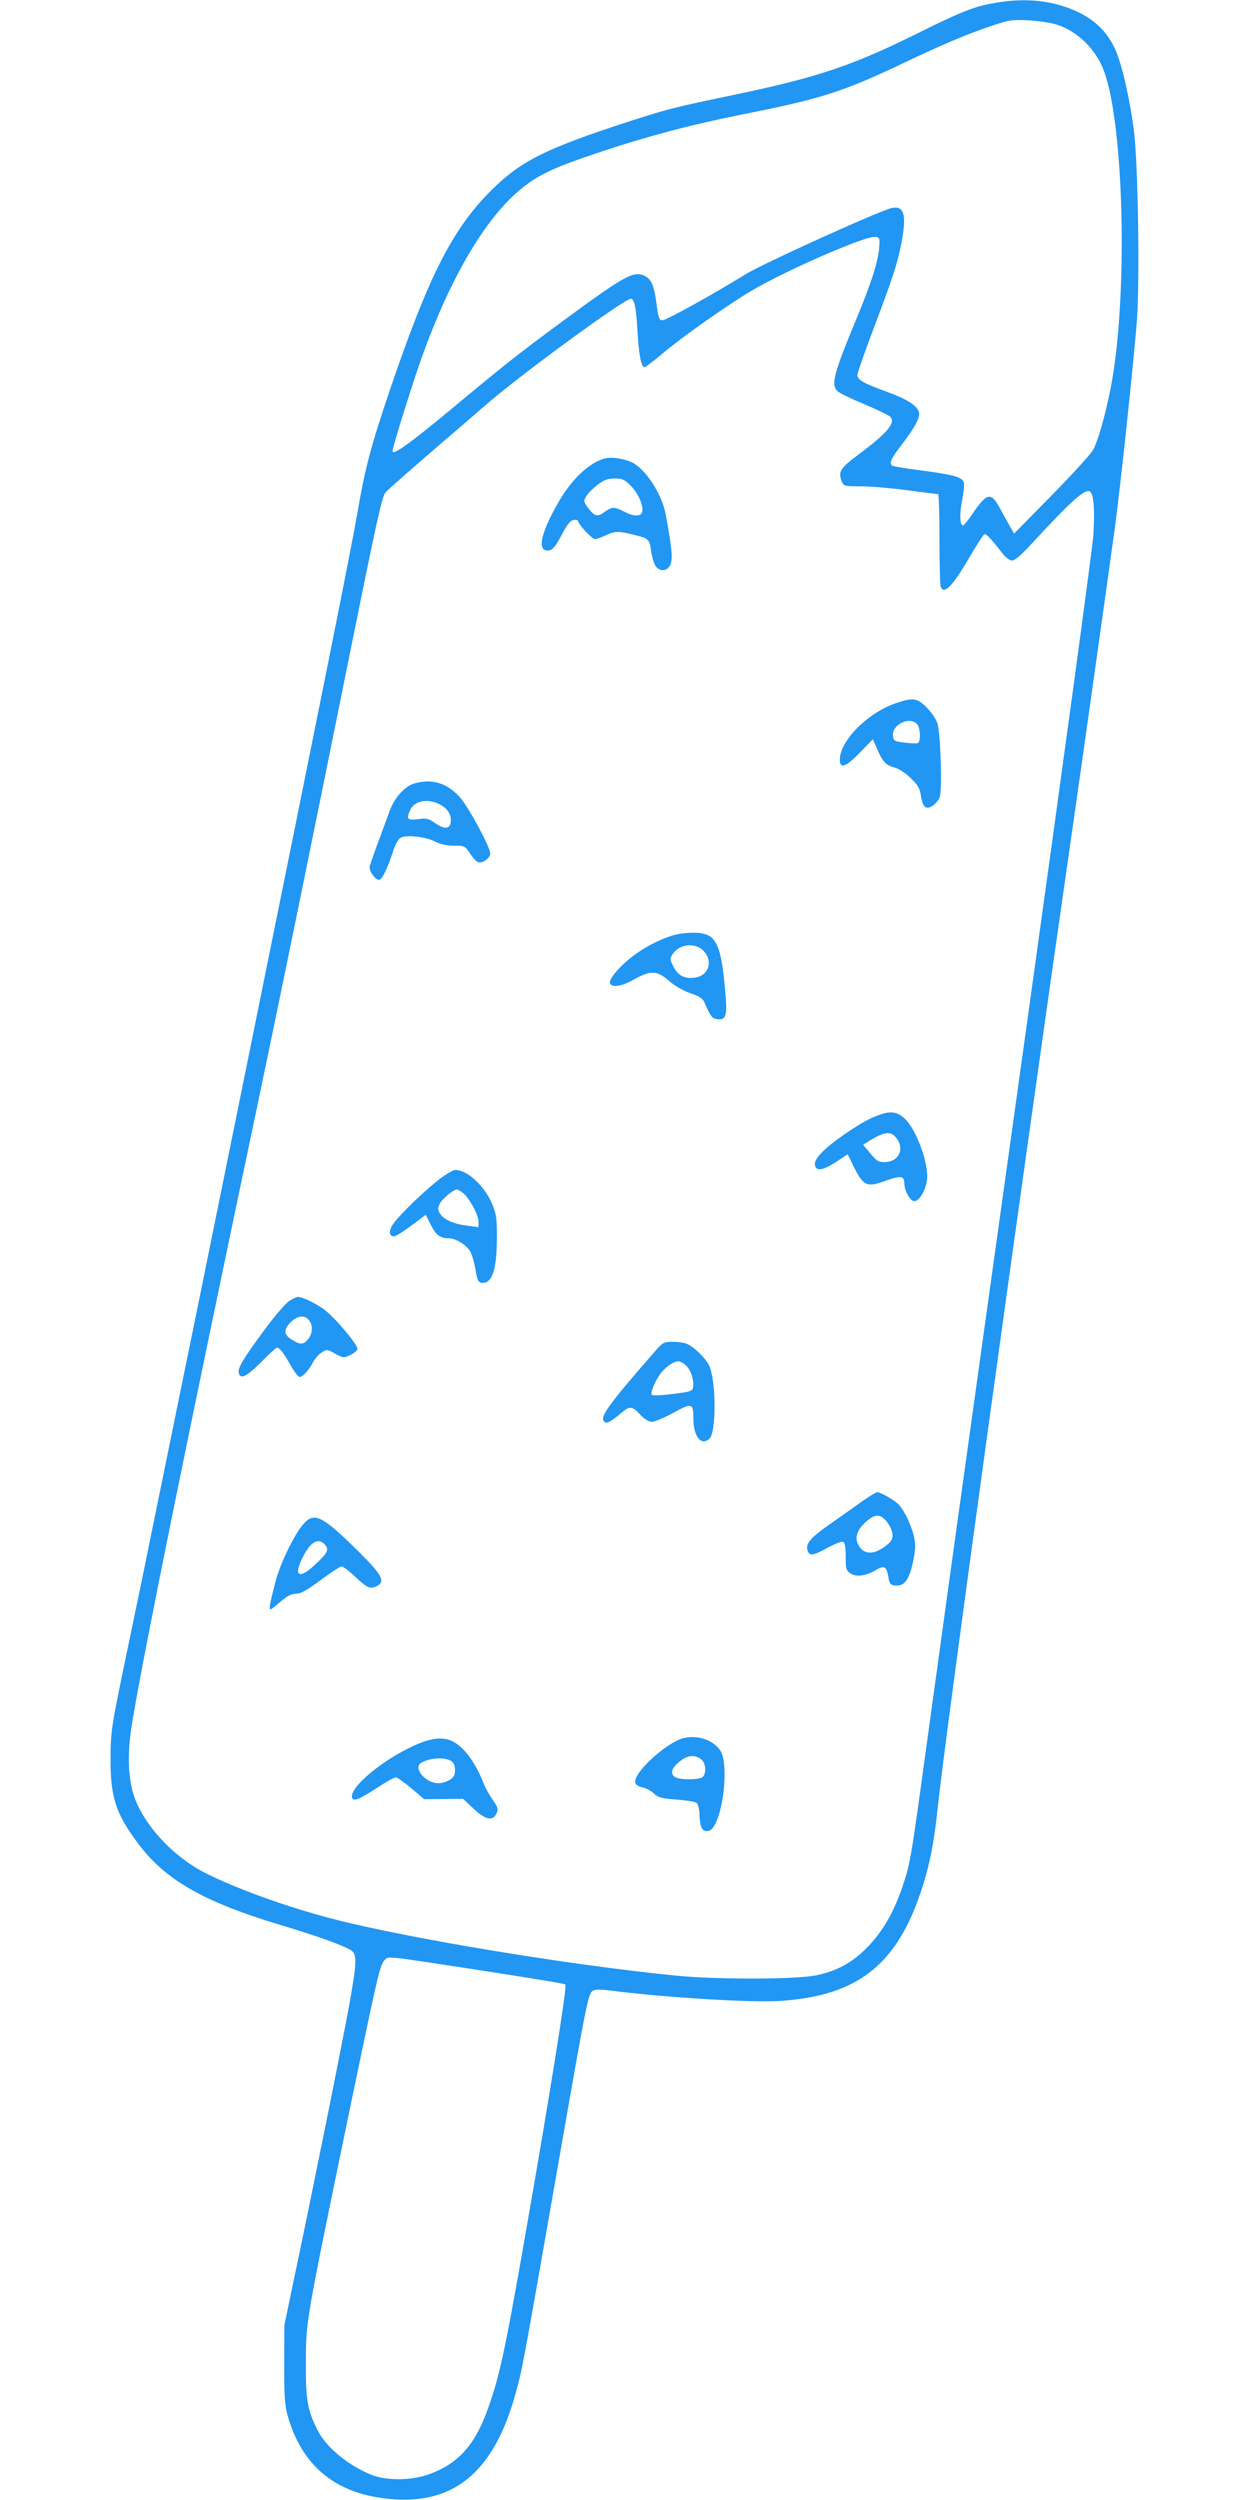 <?xml version="1.0" standalone="no"?>
<!DOCTYPE svg PUBLIC "-//W3C//DTD SVG 20010904//EN"
 "http://www.w3.org/TR/2001/REC-SVG-20010904/DTD/svg10.dtd">
<svg version="1.0" xmlns="http://www.w3.org/2000/svg"
 width="640pt" height="1280pt" viewBox="0 0 640 1280"
 preserveAspectRatio="xMidYMid meet">
<g transform="translate(0,1280) scale(0.1,-0.1)"
fill="#2196f3" stroke="none">
<path d="M5088 12784 c-102 -18 -168 -44 -397 -158 -325 -161 -504 -221 -906
-306 -345 -72 -360 -76 -577 -146 -413 -135 -538 -197 -686 -342 -203 -199
-325 -438 -527 -1032 -94 -278 -126 -396 -164 -620 -36 -207 -189 -969 -581
-2900 -228 -1125 -247 -1215 -345 -1695 -53 -258 -118 -580 -146 -715 -27
-135 -82 -398 -121 -585 -67 -325 -71 -346 -72 -485 -1 -198 25 -282 136 -432
140 -191 336 -304 731 -423 191 -57 326 -106 365 -131 31 -20 29 -64 -12 -291
-40 -217 -200 -1011 -278 -1378 l-52 -250 -1 -200 c0 -163 3 -212 18 -264 67
-236 218 -375 451 -416 369 -64 594 100 712 517 40 144 32 102 224 1198 148
848 152 865 178 879 10 5 45 5 82 0 280 -36 720 -63 870 -54 372 23 572 163
699 488 60 156 89 284 111 492 37 357 413 3091 690 5015 47 325 201 1419 219
1555 29 212 97 859 112 1053 15 214 6 798 -15 971 -22 169 -62 343 -96 418
-39 86 -99 146 -184 188 -127 63 -273 79 -438 49z m319 -109 c106 -32 202
-124 244 -235 106 -278 125 -1184 34 -1635 -29 -143 -65 -269 -90 -311 -14
-23 -110 -128 -214 -234 l-189 -192 -25 44 c-13 23 -35 63 -48 87 -45 83 -66
79 -141 -31 -21 -32 -43 -58 -47 -58 -17 0 -19 57 -5 128 8 40 12 81 9 91 -9
28 -46 39 -208 61 -81 10 -152 22 -157 25 -19 12 -10 34 46 107 69 90 97 143
89 168 -11 35 -62 67 -167 105 -120 44 -148 60 -148 86 0 10 36 112 79 227 97
255 127 345 146 446 28 146 15 194 -49 181 -59 -12 -661 -285 -748 -339 -160
-99 -407 -236 -426 -236 -17 0 -21 12 -31 87 -12 94 -28 129 -68 144 -55 20
-104 -8 -436 -253 -213 -158 -251 -187 -553 -438 -206 -171 -294 -234 -294
-210 0 14 45 165 107 355 150 463 345 816 544 982 89 75 169 113 389 187 261
88 490 148 755 201 389 77 508 114 795 250 229 109 338 155 475 202 92 31 107
33 190 29 50 -3 113 -12 142 -21z m-905 -1135 c-4 -73 -39 -184 -114 -365
-121 -291 -135 -346 -99 -379 10 -9 72 -39 137 -66 65 -27 124 -56 132 -64 30
-30 -16 -84 -166 -196 -90 -67 -101 -85 -83 -133 10 -26 12 -27 98 -27 49 0
156 -9 238 -20 83 -11 153 -20 158 -20 4 0 7 -103 7 -229 0 -126 3 -236 6
-245 17 -43 60 1 148 151 36 62 70 114 75 117 9 6 37 -24 94 -98 16 -21 37
-36 49 -36 13 0 45 27 87 72 221 240 291 302 314 279 17 -17 23 -95 15 -221
-4 -63 -156 -1181 -338 -2485 -182 -1303 -353 -2530 -380 -2725 -27 -195 -81
-587 -120 -870 -96 -700 -97 -711 -136 -830 -45 -136 -103 -238 -184 -321 -77
-78 -155 -121 -263 -143 -102 -21 -506 -22 -718 -1 -544 54 -1362 189 -1750
289 -234 60 -505 158 -661 238 -178 91 -337 274 -372 428 -23 100 -22 212 4
360 71 413 273 1406 640 3150 117 557 244 1178 507 2480 102 503 130 630 147
649 12 13 111 101 221 196 110 94 243 209 295 254 177 154 706 541 740 541 18
0 27 -42 34 -168 7 -120 19 -182 36 -182 5 0 46 31 91 69 95 81 326 244 451
319 170 102 585 284 638 279 23 -2 25 -5 22 -47z m-2127 -8815 c414 -64 514
-81 520 -86 9 -10 -81 -572 -211 -1314 -101 -577 -130 -708 -193 -877 -66
-176 -153 -268 -303 -319 -87 -30 -212 -30 -286 0 -120 48 -231 140 -276 228
-51 102 -61 155 -60 333 0 228 -4 202 219 1282 150 722 160 765 183 791 20 22
1 24 407 -38z"/>
<path d="M3090 10451 c-80 -26 -162 -105 -229 -219 -95 -165 -114 -259 -50
-250 18 2 34 21 64 78 29 55 46 76 63 78 12 2 22 -1 22 -6 0 -16 71 -92 86
-92 8 0 35 9 60 21 47 21 59 21 154 -3 61 -15 66 -21 74 -81 4 -28 14 -62 22
-74 17 -27 52 -30 70 -5 21 27 18 77 -18 270 -18 100 -101 228 -169 263 -45
22 -113 32 -149 20z m140 -139 c39 -38 68 -108 57 -136 -9 -22 -45 -20 -90 4
-20 11 -45 20 -56 20 -10 0 -30 -9 -44 -20 -36 -28 -52 -25 -83 16 -26 34 -27
38 -13 62 8 15 34 41 57 59 35 26 53 33 89 33 39 0 51 -5 83 -38z"/>
<path d="M4585 9199 c-144 -50 -285 -192 -285 -289 0 -48 30 -38 103 37 l66
68 22 -50 c28 -66 45 -83 90 -95 21 -6 57 -29 82 -54 36 -35 47 -53 52 -90 9
-59 26 -74 60 -52 14 10 31 29 36 44 14 34 5 322 -11 377 -7 23 -31 58 -55 82
-49 50 -70 53 -160 22z m109 -105 c19 -19 22 -93 4 -99 -7 -2 -38 -1 -68 3
-50 6 -55 9 -58 34 -7 56 83 102 122 62z"/>
<path d="M2122 8789 c-52 -15 -105 -76 -130 -149 -13 -36 -39 -108 -59 -160
-19 -52 -37 -104 -40 -115 -6 -25 33 -76 51 -69 15 6 43 65 71 152 10 30 25
57 37 63 30 16 127 5 176 -20 27 -14 60 -21 96 -21 54 0 57 -1 82 -39 14 -22
33 -42 41 -45 22 -9 63 20 63 44 0 32 -107 231 -152 284 -66 76 -144 101 -236
75z m125 -105 c43 -21 65 -54 61 -91 -4 -38 -31 -41 -79 -8 -34 24 -45 27 -89
21 -55 -7 -61 0 -39 48 21 45 85 59 146 30z"/>
<path d="M3480 8019 c-71 -12 -180 -65 -255 -126 -61 -50 -108 -108 -102 -127
8 -24 59 -17 121 18 87 49 120 48 181 -6 28 -25 72 -50 109 -63 48 -16 64 -27
74 -50 29 -68 38 -80 63 -83 49 -6 54 16 41 156 -20 222 -45 276 -132 285 -25
3 -70 1 -100 -4z m115 -81 c60 -52 37 -135 -40 -144 -52 -6 -85 12 -108 59
-18 35 -18 39 -2 63 31 48 107 59 150 22z"/>
<path d="M4515 7096 c-54 -17 -97 -40 -183 -98 -104 -70 -164 -130 -160 -160
5 -36 37 -33 106 11 l62 41 35 -71 c47 -92 65 -99 158 -65 76 28 97 26 97 -11
0 -39 30 -93 51 -93 25 0 57 52 65 106 12 79 -52 258 -113 316 -36 34 -68 40
-118 24z m74 -122 c45 -57 12 -124 -60 -124 -31 0 -42 6 -73 45 l-37 44 23 14
c85 54 118 58 147 21z"/>
<path d="M2253 6765 c-70 -53 -199 -176 -236 -226 -28 -38 -28 -69 1 -69 8 0
48 25 88 55 l74 55 25 -50 c27 -54 48 -70 92 -70 35 0 87 -31 109 -65 9 -14
22 -56 28 -93 9 -56 14 -67 32 -70 53 -7 78 67 78 228 1 96 -3 124 -22 171
-38 94 -128 179 -191 179 -10 0 -45 -20 -78 -45z m115 -71 c31 -22 82 -113 82
-148 l0 -29 -54 7 c-70 8 -122 30 -142 61 -13 20 -14 28 -2 52 11 24 70 73 87
73 4 0 17 -7 29 -16z"/>
<path d="M1482 6140 c-18 -11 -73 -75 -123 -142 -108 -146 -142 -201 -137
-225 7 -38 38 -24 113 51 41 42 79 76 83 76 13 0 36 -29 71 -92 18 -32 38 -58
45 -58 16 0 49 36 69 76 9 17 28 39 43 49 27 17 29 17 70 -6 42 -22 44 -23 79
-6 19 9 35 23 35 31 0 24 -117 162 -171 202 -46 33 -107 62 -134 64 -5 0 -25
-9 -43 -20z m104 -105 c18 -28 13 -69 -13 -97 -21 -23 -38 -23 -79 3 -42 26
-43 51 -5 90 37 36 75 38 97 4z"/>
<path d="M3364 5893 c-244 -279 -293 -345 -272 -370 12 -15 29 -7 87 41 47 40
56 39 105 -13 17 -18 40 -31 54 -31 13 0 62 21 109 46 96 53 103 51 103 -29 0
-93 42 -144 83 -102 36 35 33 304 -3 375 -21 41 -79 96 -117 111 -13 5 -45 9
-70 9 -41 0 -50 -4 -79 -37z m151 -87 c24 -24 40 -78 33 -113 -3 -15 -19 -20
-103 -30 -59 -8 -103 -9 -108 -4 -10 10 22 81 51 116 25 30 64 55 85 55 10 0
29 -11 42 -24z"/>
<path d="M4421 5118 c-33 -24 -107 -76 -164 -116 -108 -75 -134 -105 -122
-141 9 -29 28 -27 103 15 36 19 71 33 78 30 10 -4 14 -25 14 -75 0 -64 2 -72
25 -87 30 -20 79 -13 131 18 42 25 54 17 63 -39 5 -33 10 -38 36 -41 46 -4 70
29 90 123 13 65 14 88 4 130 -14 59 -49 131 -78 162 -22 23 -92 63 -110 63 -5
0 -37 -19 -70 -42z m101 -90 c27 -23 48 -62 48 -90 0 -21 -10 -35 -42 -58 -62
-45 -114 -38 -137 19 -15 36 2 75 49 115 35 29 58 33 82 14z"/>
<path d="M1550 4993 c-48 -59 -116 -200 -140 -293 -28 -108 -34 -140 -25 -140
4 0 27 18 52 40 34 29 55 40 78 40 25 0 55 17 127 70 51 38 99 70 107 70 8 0
40 -25 72 -55 59 -56 75 -63 110 -45 43 23 25 57 -94 175 -189 187 -229 207
-287 138z m114 -102 c22 -25 14 -42 -53 -104 -77 -72 -108 -58 -66 29 41 88
83 115 119 75z"/>
<path d="M3472 3891 c-96 -45 -226 -172 -220 -215 2 -14 14 -22 36 -27 19 -4
46 -18 60 -32 23 -21 40 -25 116 -31 49 -3 95 -11 103 -17 7 -6 13 -30 14 -53
2 -67 12 -91 38 -91 17 0 29 10 43 36 47 91 64 304 30 369 -37 67 -143 97
-220 61z m116 -97 c25 -17 31 -71 10 -92 -15 -15 -112 -16 -139 -2 -29 16 -23
45 18 79 41 34 77 39 111 15z"/>
<path d="M2130 3867 c-169 -74 -346 -222 -327 -272 8 -20 34 -9 132 54 42 28
84 51 91 51 8 0 43 -25 80 -56 l66 -56 99 1 100 1 53 -50 c62 -58 99 -66 118
-25 10 22 8 31 -18 68 -16 23 -36 58 -44 77 -29 74 -62 132 -98 172 -69 77
-135 86 -252 35z m185 -87 c16 -13 20 -57 7 -76 -12 -18 -49 -34 -78 -34 -65
0 -131 78 -88 104 47 28 129 31 159 6z"/>
</g>
</svg>
